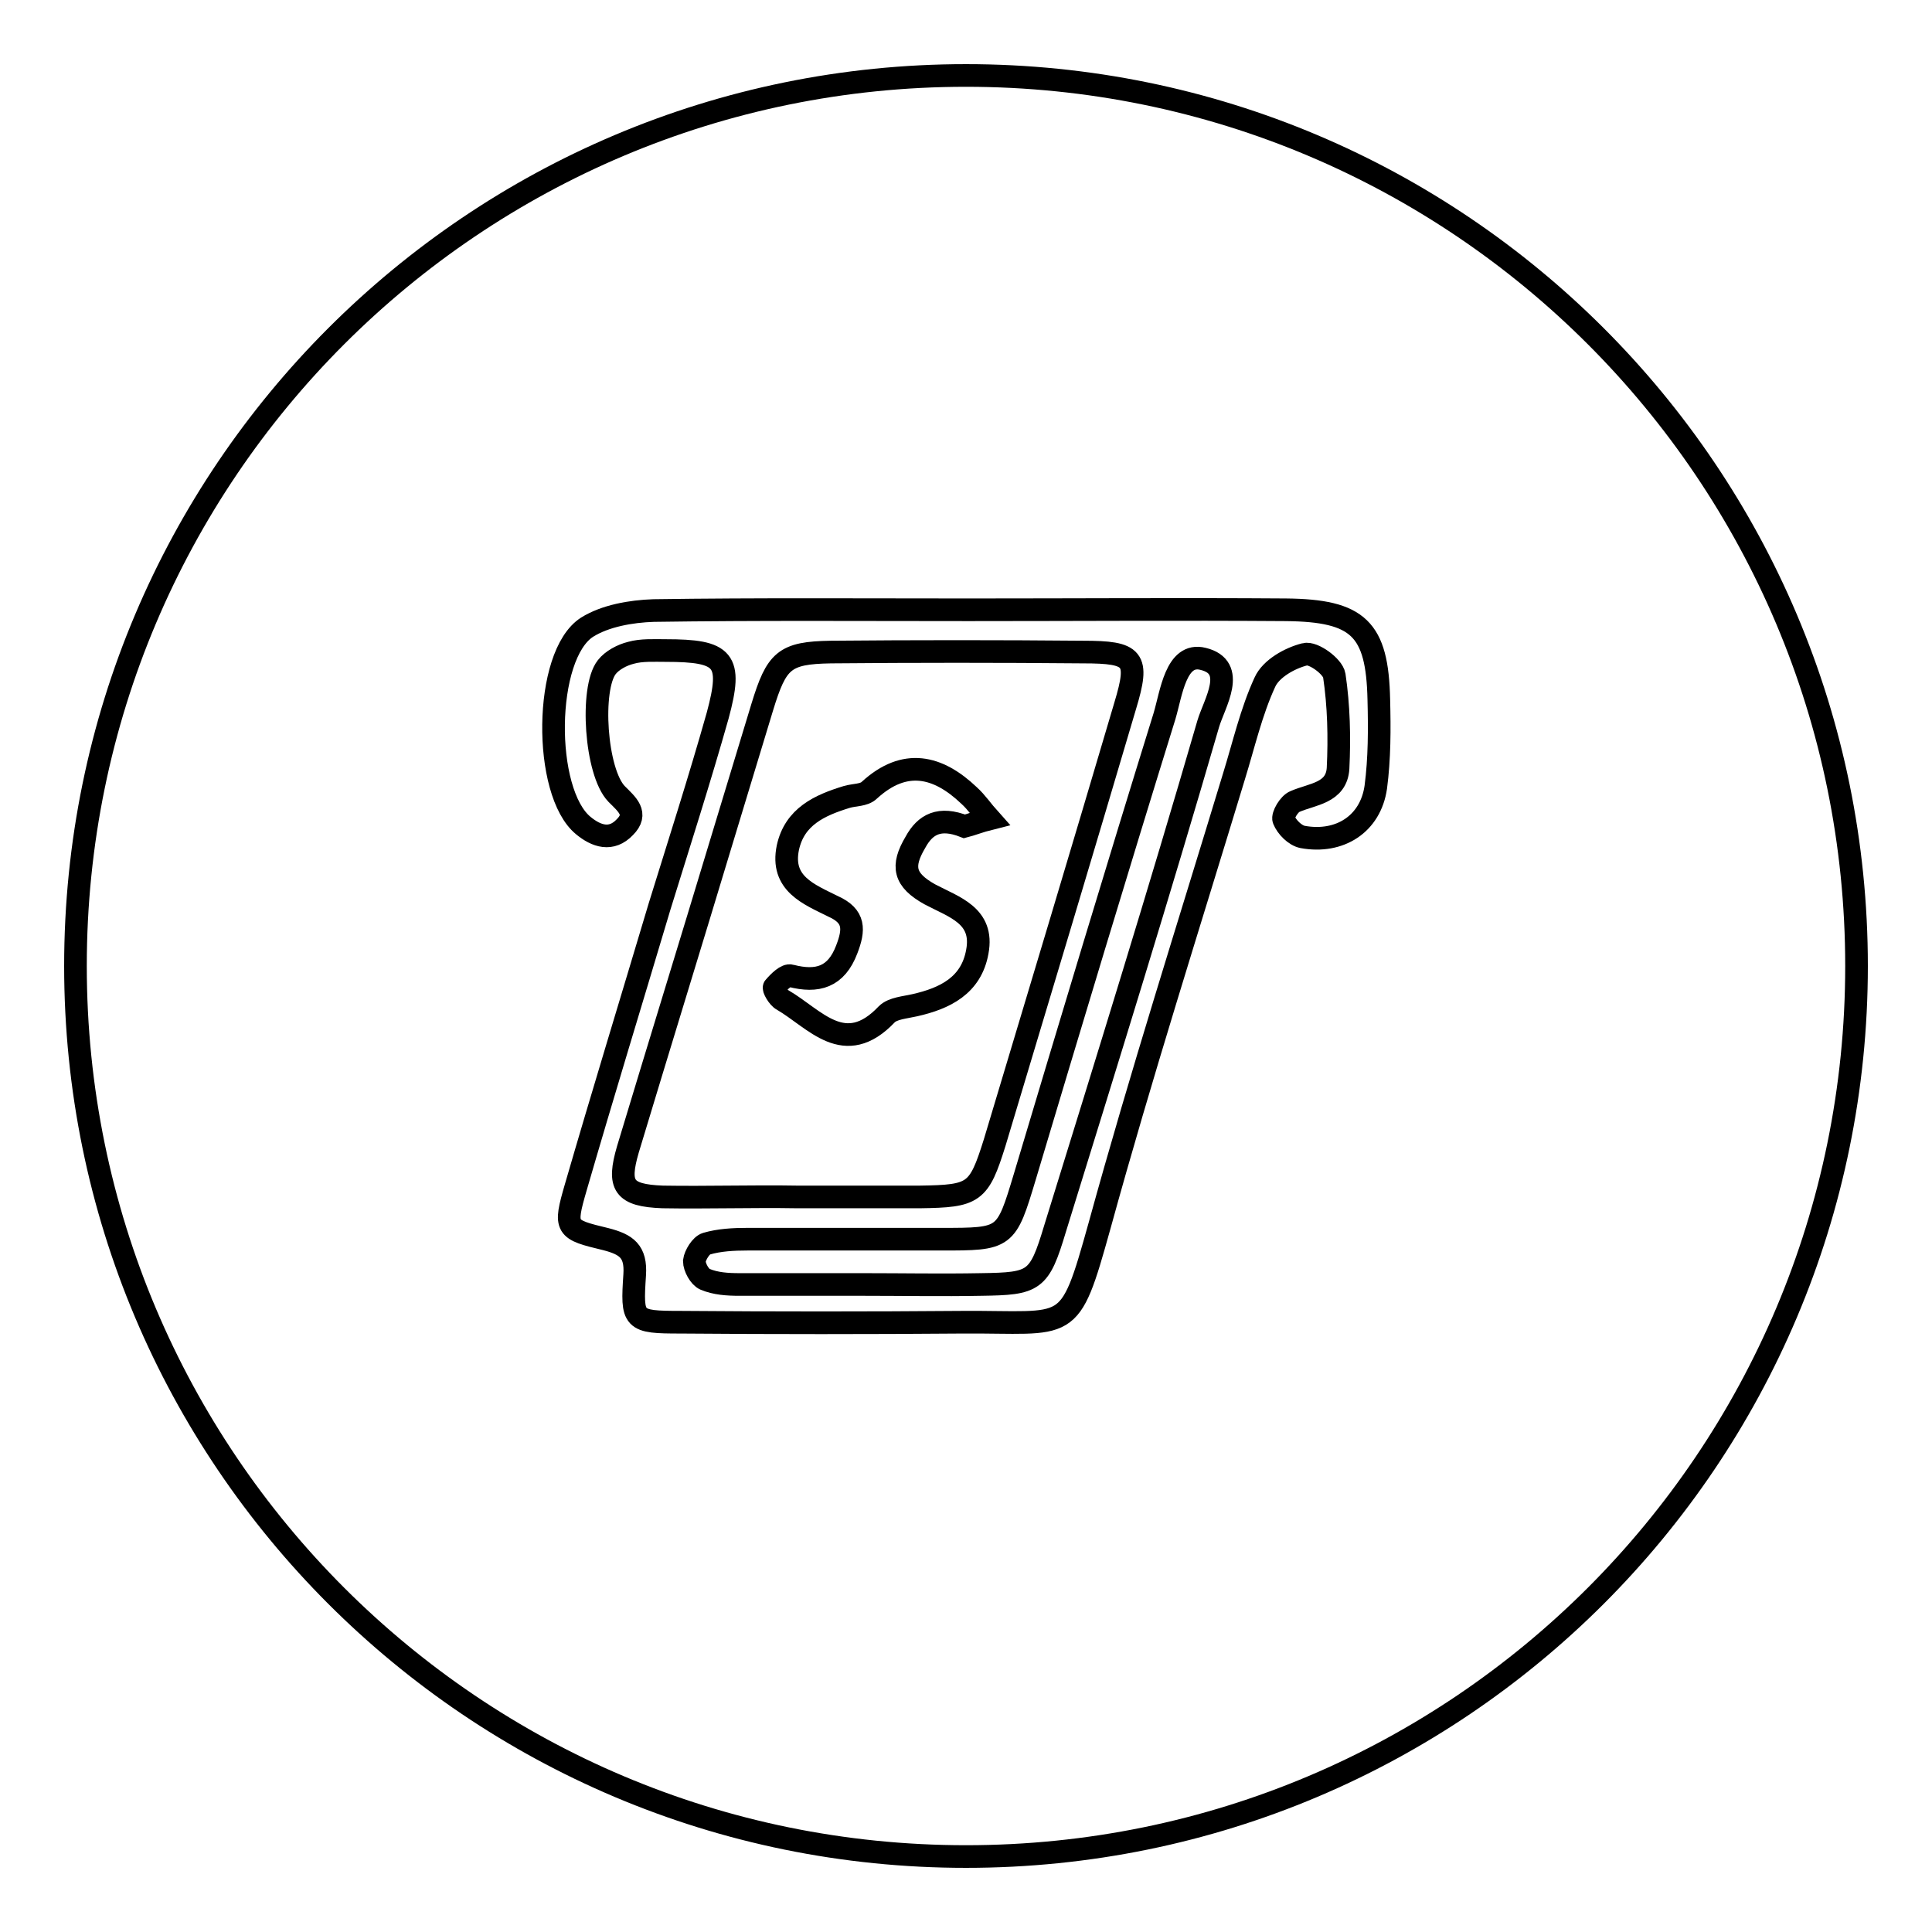 <?xml version="1.0" encoding="utf-8"?>
<!-- Svg Vector Icons : http://www.onlinewebfonts.com/icon -->
<!DOCTYPE svg PUBLIC "-//W3C//DTD SVG 1.1//EN" "http://www.w3.org/Graphics/SVG/1.1/DTD/svg11.dtd">
<svg version="1.1" xmlns="http://www.w3.org/2000/svg" xmlns:xlink="http://www.w3.org/1999/xlink" x="0px" y="0px" viewBox="0 0 256 256" enable-background="new 0 0 256 256" xml:space="preserve">
<g><g><path stroke-width="3" fill-opacity="0" stroke="#000000"  d="M10,128c0,65.2,52.8,118,118,118c65.2,0,118-52.8,118-118c0-65.2-52.8-118-118-118C62.8,10,10,62.8,10,128L10,128z"/><path stroke-width="3" fill-opacity="0" stroke="#000000"  d="M128.4,80.8c14,0,28-0.1,42,0c9.6,0.1,12.1,2.5,12.3,11.9c0.1,3.9,0.1,7.8-0.4,11.6c-0.7,4.9-4.8,7.5-9.7,6.6c-1-0.2-2.1-1.3-2.5-2.3c-0.2-0.5,0.7-2.1,1.5-2.4c2.3-1,5.5-1.1,5.7-4.4c0.2-4.1,0.1-8.3-0.5-12.3c-0.2-1.2-2.8-3.1-3.9-2.8c-2,0.5-4.5,1.9-5.3,3.7c-1.8,3.9-2.8,8.3-4.1,12.5c-6,19.8-12.3,39.5-17.8,59.5c-4.1,14.7-3.8,12.7-18.2,12.8c-12.5,0.1-24.9,0.1-37.3,0c-6.4,0-6.5-0.2-6.1-6.3c0.2-3.1-1.1-4-3.8-4.7c-5.4-1.3-5.6-1.4-4-6.9c3.6-12.4,7.4-24.8,11.1-37.2c2.6-8.4,5.3-16.8,7.7-25.3c2-7.4,0.9-8.6-6.9-8.6c-1.5,0-3.2-0.1-4.6,0.3c-1.2,0.3-2.5,1-3.2,1.9c-2.2,2.8-1.5,13.9,1.3,16.8c1.4,1.4,2.9,2.6,1.1,4.4c-1.8,1.9-3.8,1.2-5.5-0.2c-5.4-4.4-5.3-22.6,0.5-26.3c2.4-1.5,5.8-2.1,8.8-2.2C100.4,80.7,114.4,80.8,128.4,80.8z M105.6,158.6c5.4,0,10.9,0,16.3,0c7.2-0.1,7.8-0.5,9.9-7.2c5.8-19.3,11.6-38.6,17.3-57.9c1.9-6.3,1.2-7.1-5.6-7.1c-11.1-0.1-22.3-0.1-33.4,0c-6.2,0.1-7.2,1.1-9.1,7.3c-1.8,5.9-3.6,11.9-5.4,17.8c-4.1,13.6-8.3,27.2-12.4,40.8c-1.4,4.8-0.6,6.1,4.6,6.3C93.7,158.7,99.7,158.5,105.6,158.6z M114.4,170.2C114.4,170.2,114.4,170.2,114.4,170.2c5.2,0,10.4,0.1,15.6,0c7.1-0.1,7.7-0.4,9.8-7.4c6.9-22.3,13.8-44.5,20.3-66.9c0.8-2.7,3.9-7.5-0.7-8.6c-3.6-0.9-4.2,4.6-5.1,7.6c-6.3,20.3-12.4,40.6-18.5,61c-2.5,8.3-2.5,8.3-11.1,8.3c-8.6,0-17.1,0-25.7,0c-1.8,0-3.7,0.1-5.4,0.6c-0.7,0.2-1.5,1.5-1.6,2.3c0,0.8,0.7,2.1,1.4,2.4c1.4,0.6,3,0.7,4.6,0.7C103.5,170.2,109,170.2,114.4,170.2z"/><path stroke-width="3" fill-opacity="0" stroke="#000000"  d="M127.8,109.5c-3.3-1.3-5.2-0.3-6.5,2.1c-1.9,3.2-1.5,5,1.9,6.9c3.2,1.7,7.2,2.8,6.3,7.6c-0.8,4.5-4.3,6.2-8.3,7.1c-1.3,0.3-2.9,0.4-3.7,1.2c-5.6,5.9-9.5,0.6-13.8-1.9c-0.6-0.3-1.3-1.6-1.1-1.7c0.6-0.7,1.6-1.7,2.2-1.5c3.5,0.9,6,0.2,7.4-3.5c1-2.6,1.1-4.4-1.8-5.7c-3.2-1.6-7-3-6-7.8c0.9-4.1,4.2-5.6,7.8-6.7c1-0.3,2.3-0.2,3-0.9c4.7-4.3,9.1-3.2,13.2,0.7c1,0.9,1.8,2.1,2.7,3.1C129.9,108.8,128.6,109.3,127.8,109.5z"/></g></g>
</svg>